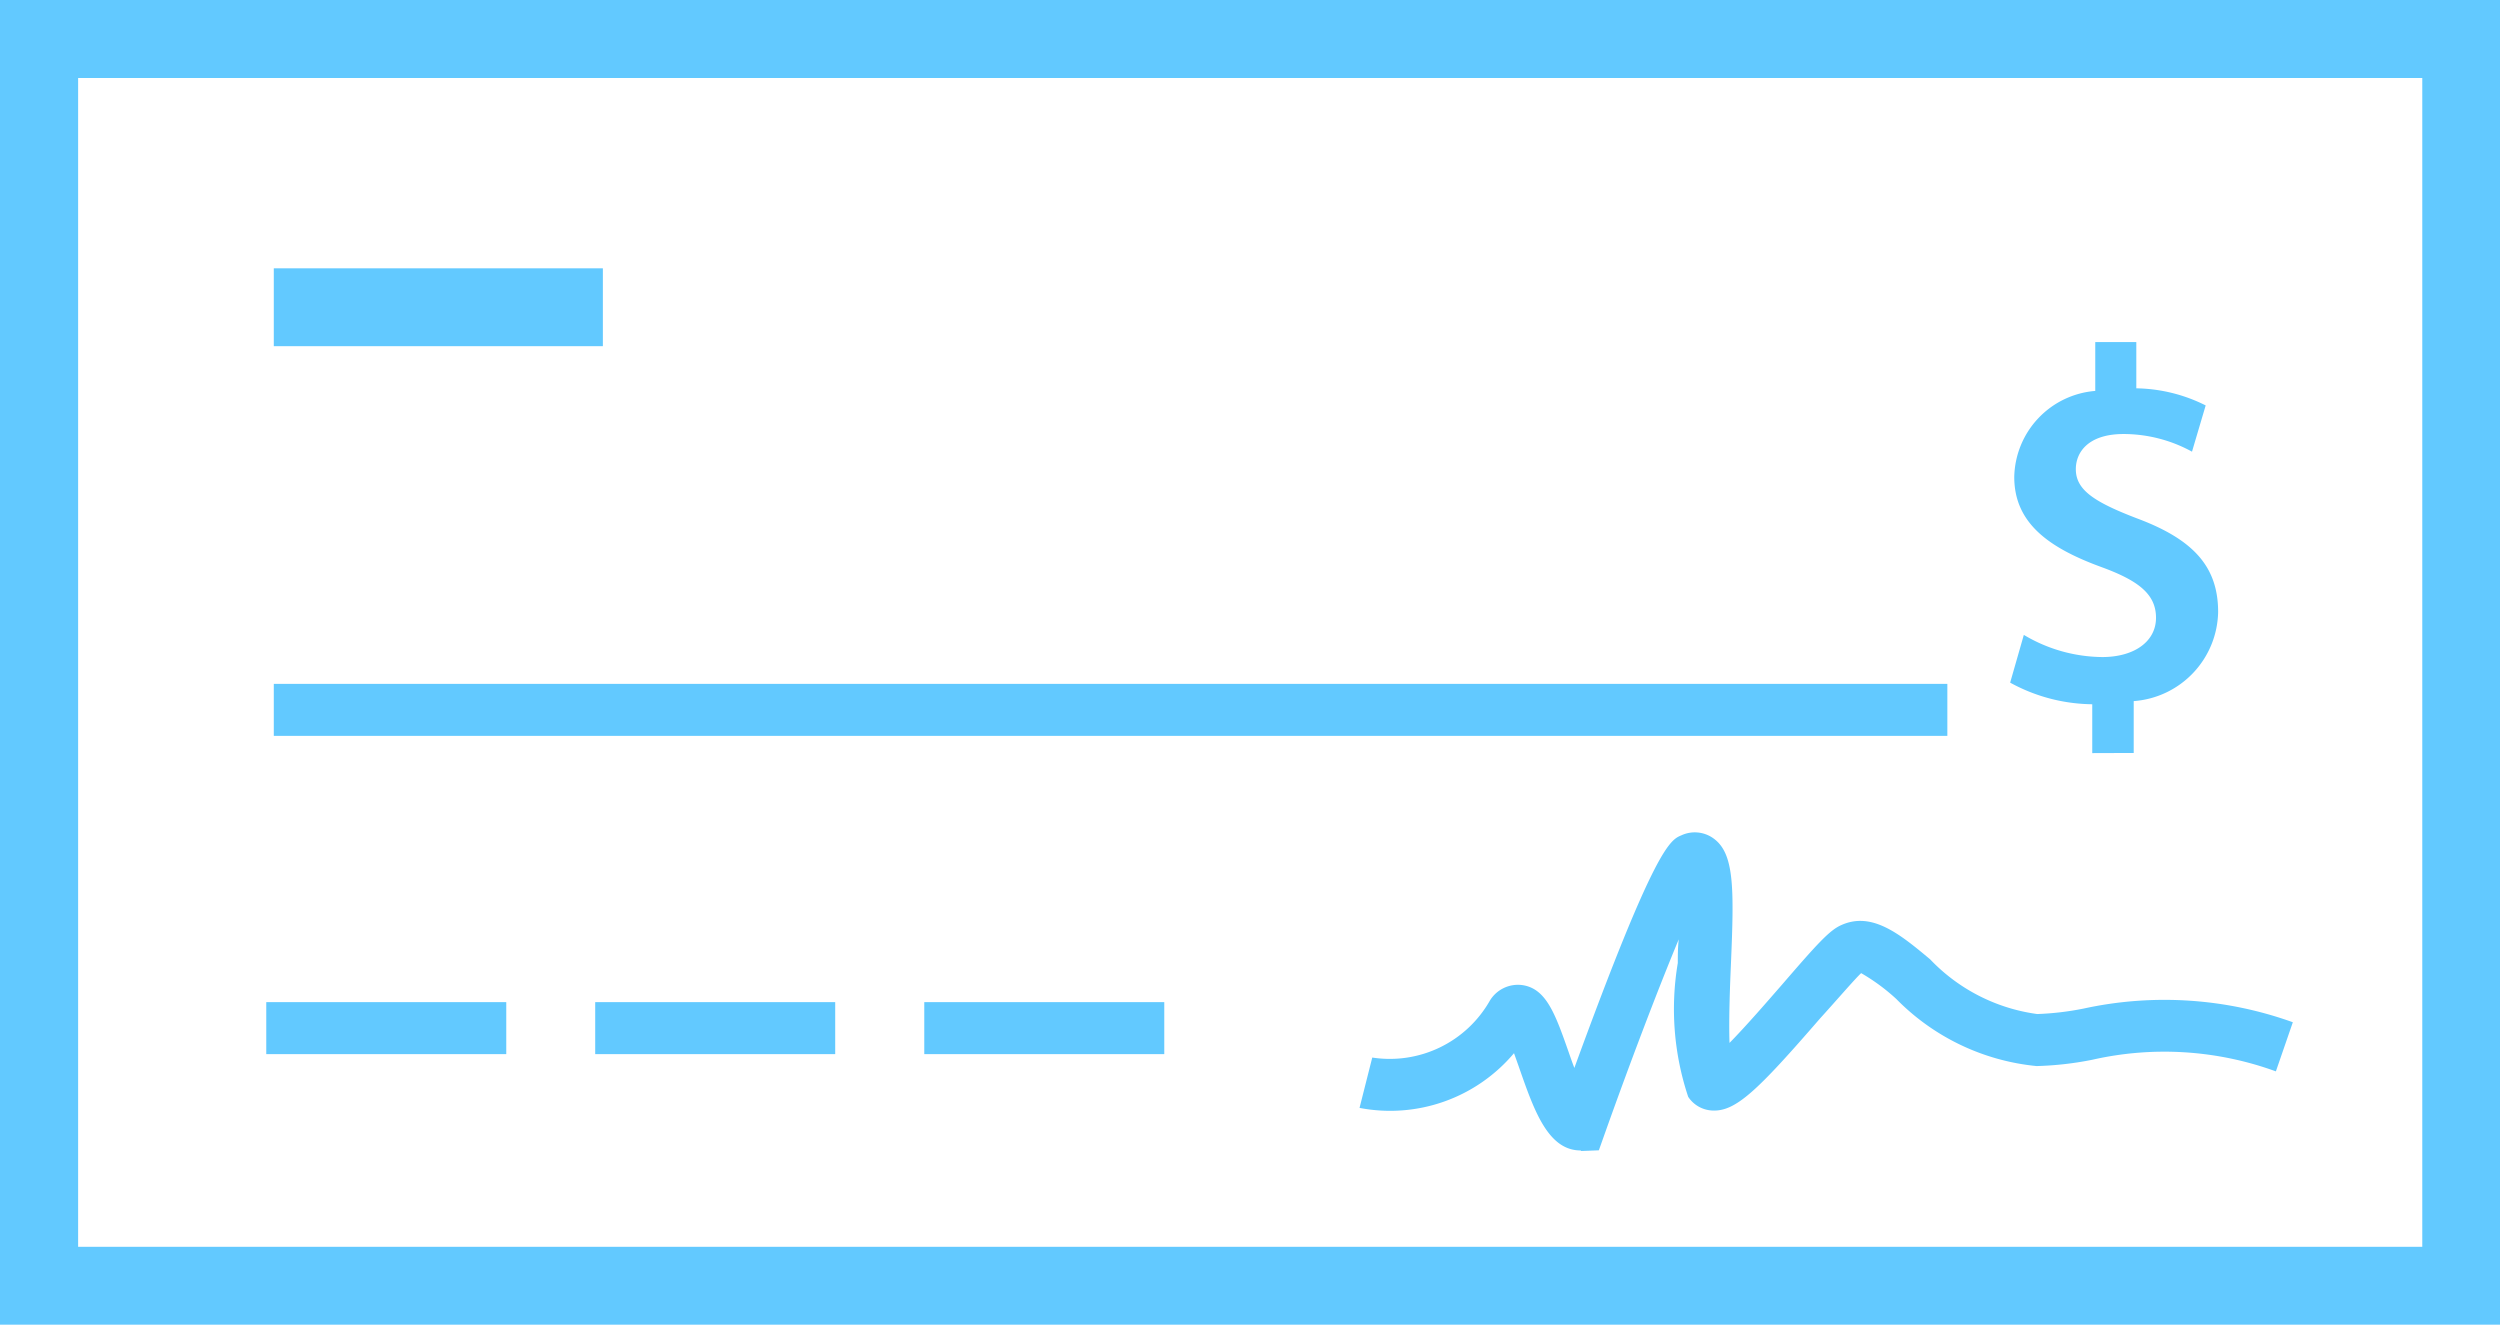 <svg xmlns="http://www.w3.org/2000/svg" width="18.271" height="9.681" viewBox="0 0 18.271 9.681"><g transform="translate(-1099.114 -356.864)"><rect width="2.405" height="0.569" transform="translate(1101.115 358.825)" fill="#62c9ff"/><path d="M1117.385,366.545h-18.271v-9.681h18.271Zm-17.7-.569h17.132v-8.542h-17.132Z" fill="#62c9ff"/><path d="M1153.066,391.218c-.237,0-.339-.289-.446-.595-.012-.035-.027-.076-.041-.116a1.183,1.183,0,0,1-1.129.4l.093-.368a.841.841,0,0,0,.859-.415.24.24,0,0,1,.234-.115c.178.023.244.21.343.492.011.032.025.072.041.114.589-1.615.7-1.666.782-1.7a.233.233,0,0,1,.23.019c.159.109.156.364.132.93-.007.163-.016.4-.01.568.122-.124.281-.308.383-.425.259-.3.349-.4.436-.437.225-.1.43.07.647.251a1.326,1.326,0,0,0,.783.4,2.081,2.081,0,0,0,.339-.04,2.773,2.773,0,0,1,1.529.1l-.124.359a2.38,2.38,0,0,0-1.341-.085,2.381,2.381,0,0,1-.4.046h-.01a1.662,1.662,0,0,1-1.023-.49,1.441,1.441,0,0,0-.257-.189c-.046.043-.188.208-.3.331-.461.532-.619.684-.791.673a.223.223,0,0,1-.173-.1,2.027,2.027,0,0,1-.076-.978c0-.053,0-.112.007-.173-.155.372-.361.915-.541,1.421l-.043.121-.128.005Z" transform="translate(-42.4 -25.946)" fill="#62c9ff"/><rect width="1.754" height="0.38" transform="translate(1101.06 364.188)" fill="#62c9ff"/><rect width="1.754" height="0.38" transform="translate(1103.464 364.188)" fill="#62c9ff"/><rect width="1.754" height="0.38" transform="translate(1105.869 364.188)" fill="#62c9ff"/><rect width="12.231" height="0.38" transform="translate(1101.115 361.862)" fill="#62c9ff"/><path d="M1177.122,373.042v-.357a1.272,1.272,0,0,1-.6-.158l.1-.349a1.134,1.134,0,0,0,.573.162c.235,0,.393-.114.393-.287s-.129-.272-.4-.371c-.382-.14-.636-.32-.636-.658a.644.644,0,0,1,.592-.629v-.357h.3v.338a1.168,1.168,0,0,1,.507.125l-.1.338a1.041,1.041,0,0,0-.5-.129c-.257,0-.349.132-.349.257,0,.151.132.239.448.36.412.154.592.353.592.684a.666.666,0,0,1-.617.651v.379Z" transform="translate(-62.717 -10.674)" fill="#62c9ff"/></g></svg>
